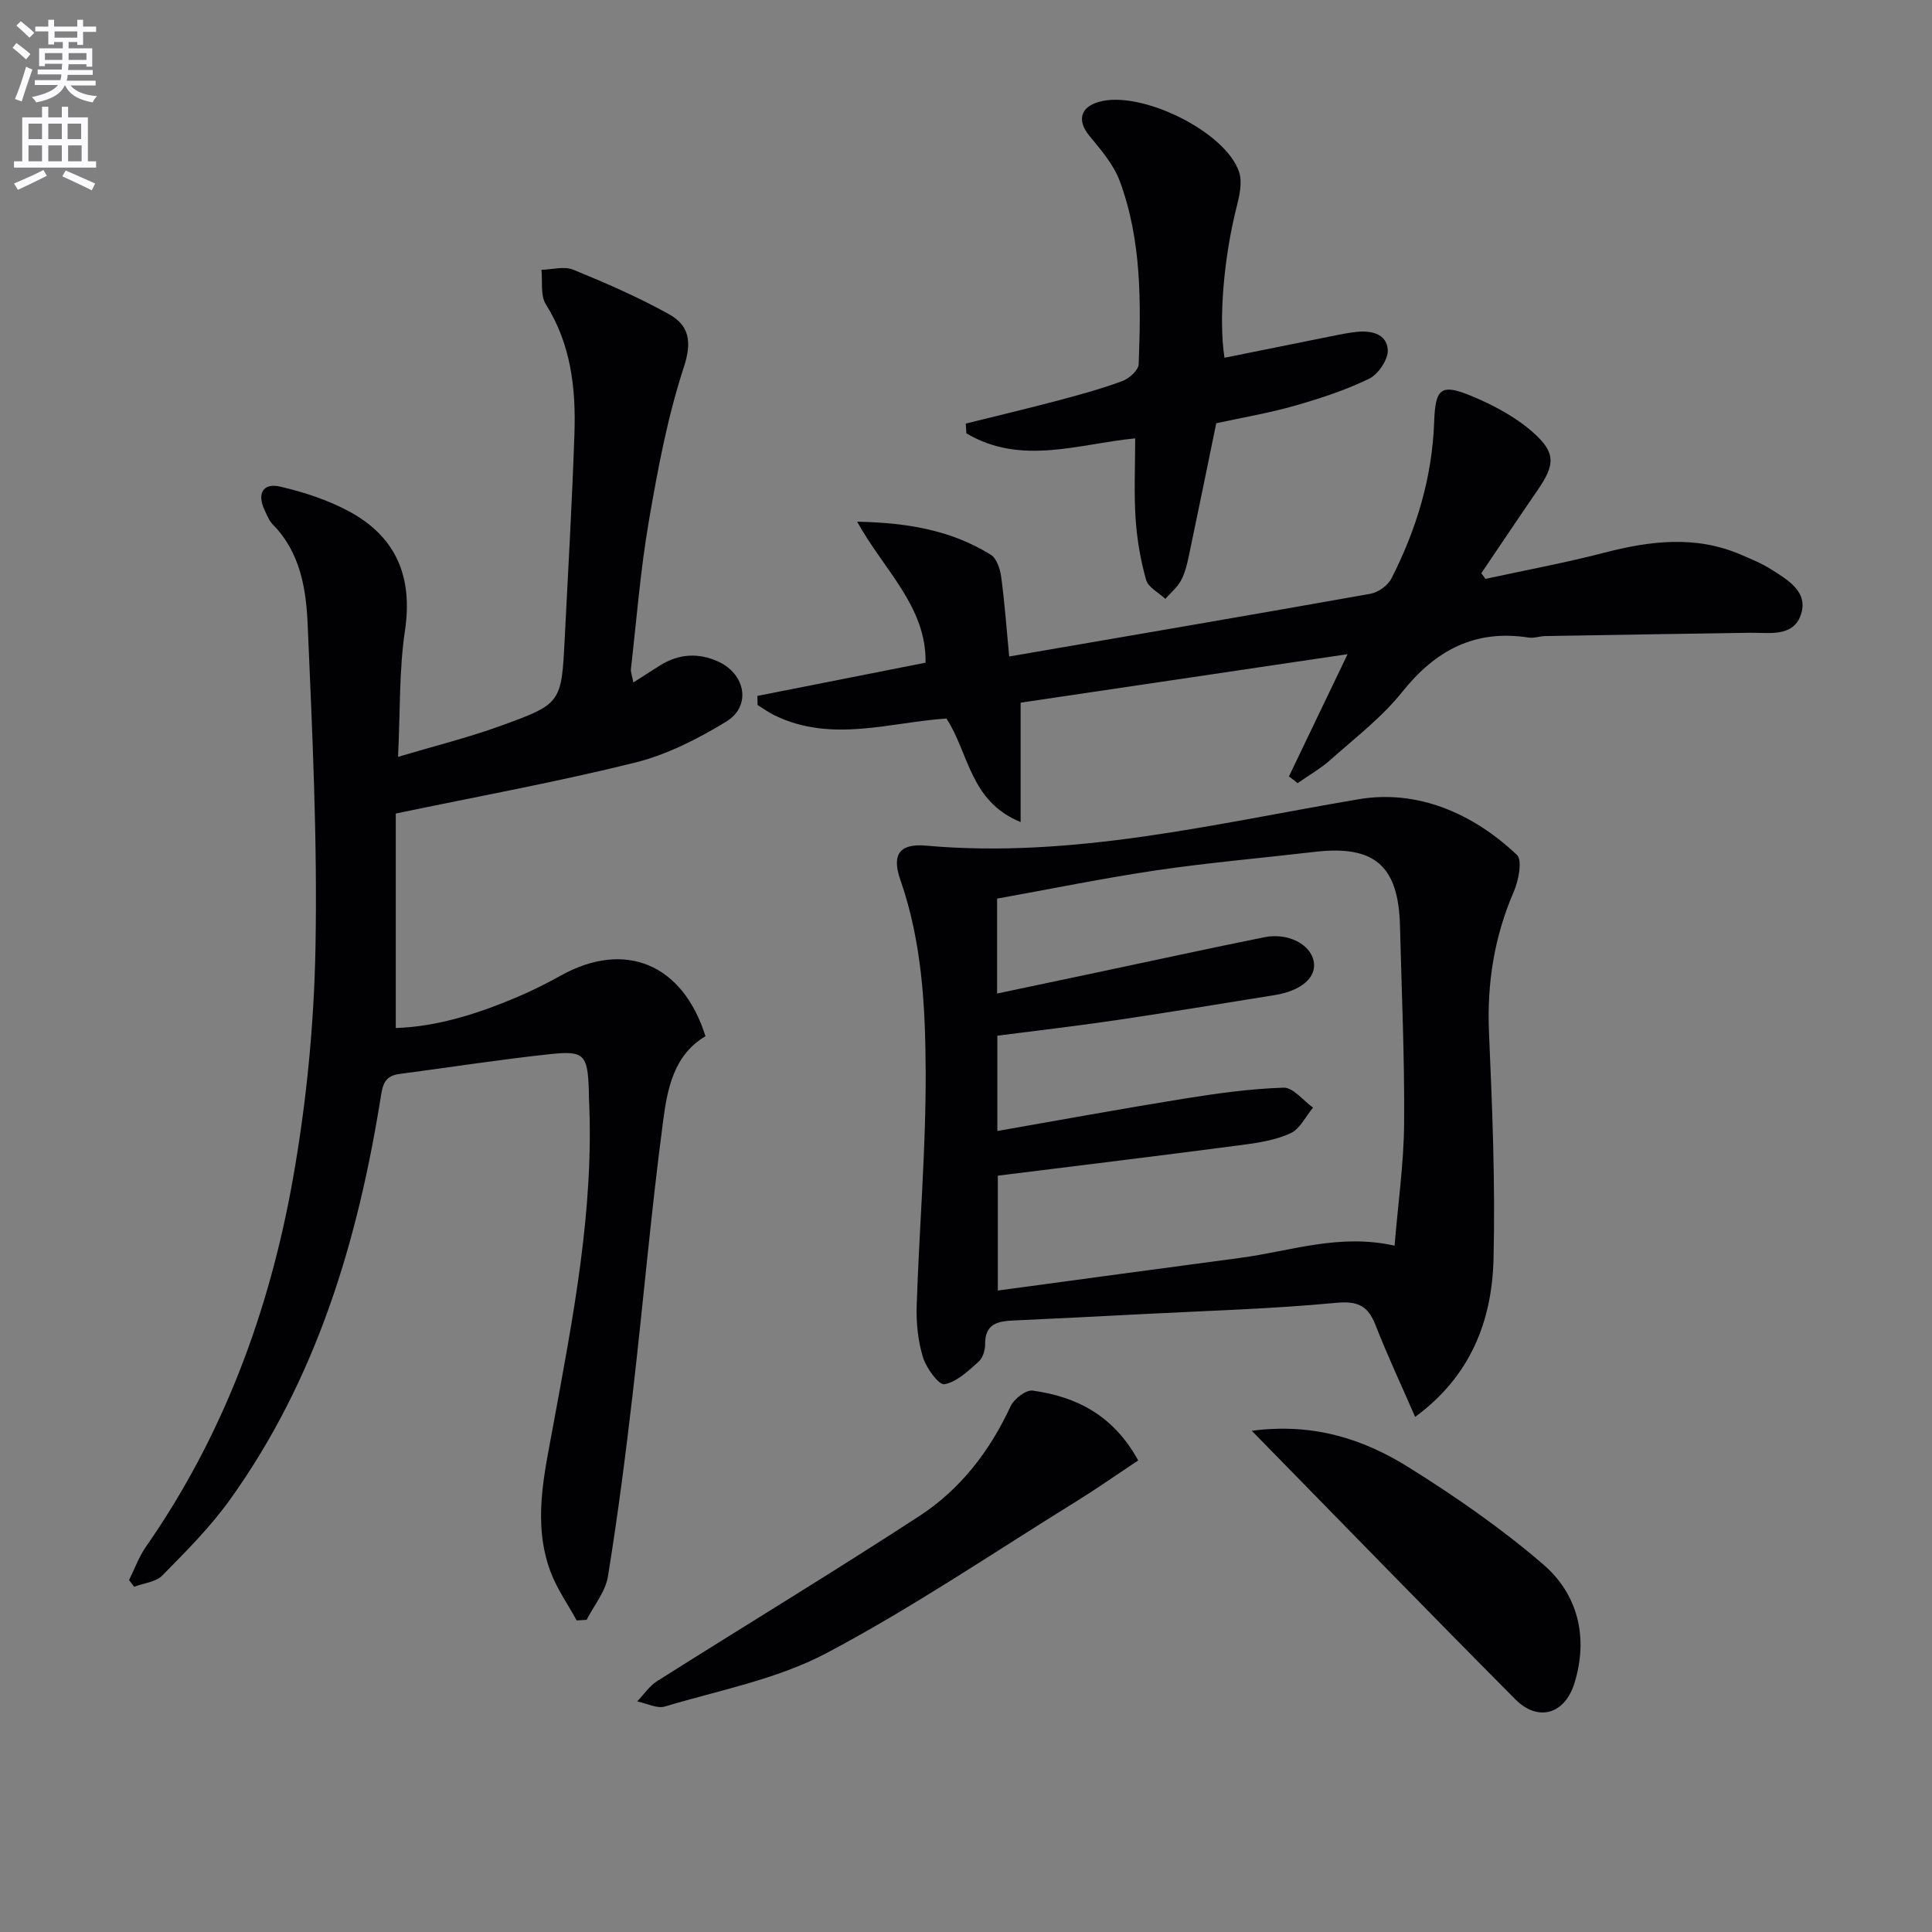 <svg enable-background="new 0 0 400 400" viewBox="0 0 400 400" xmlns="http://www.w3.org/2000/svg"><rect x="0" y="0" width="400" height="400" fill="#808080" stroke="none"/><path d="m2.6 9.9.8-1c.9.7 1.9 1.4 2.9 2.3l-.9 1.1c-1.1-1-2-1.8-2.8-2.4zm.5 10.6c.9-2.1 1.6-4.3 2.3-6.7.4.2.8.4 1.3.6-.7 2.1-1.5 4.3-2.2 6.6zm.3-15.2.9-.9c1 .8 2 1.6 2.8 2.4l-1 1c-.9-.9-1.8-1.7-2.7-2.5zm12.6-1.2h1.2v1.4h2.7v1.1h-2.7v2.7h-1.2v-.6h-1.8v1.3h4.9v3.8h-1.2v-.5h-3.7c0 .4-.1.9-.1 1.2h5.1v1h-5.2c0 .5-.1.9-.2 1.2h6v1h-5.2c1.1 1.3 2.9 2 5.5 2.2-.4.4-.7.8-.9 1.3-2.9-.5-4.8-1.6-5.7-3.5h-.1c-.8 1.7-2.7 2.9-5.9 3.5-.2-.4-.6-.8-.9-1.1 2.8-.6 4.6-1.4 5.4-2.5h-4.8v-1h5.3c.1-.3.2-.7.2-1.2h-4.9v-1h5c0-.4 0-.8.1-1.2h-3.6v.5h-1.2v-3.7h4.9v-1.3h-1.8v.5h-1.2v-2.7h-2.7v-1h2.7v-1.4h1.2v1.4h4.8zm-6.7 8.3h3.6c0-.4 0-.9 0-1.4h-3.6zm1.9-4.6h4.8v-1.3h-4.7v1.3zm6.7 3.2h-3.7v1.4h3.7z" fill="#fbfafc"/><path d="m8.7 22.1h1.3v2.2h2.8v-2.2h1.3v2.2h4.1v9.1h1.7v1.3h-17v-1.3h1.7v-9.1h4.1zm.3 13.1.7 1.2c-1.8.9-3.8 1.9-6 2.9-.2-.4-.5-.8-.8-1.3 2.3-1 4.4-1.9 6.1-2.8zm-3.1-6.4h2.8v-3.2h-2.8zm0 4.6h2.8v-3.3h-2.8zm4.1-4.6h2.8v-3.2h-2.8zm0 4.6h2.8v-3.3h-2.8zm3.6 1.9c2.1.9 4.1 1.8 6.1 2.7l-.7 1.4c-2.2-1.1-4.2-2-6.1-2.9zm3.2-9.7h-2.8v3.2h2.8zm-2.7 7.8h2.8v-3.3h-2.8z" fill="#fbfafc"/><g fill="#010104"><path d="m131.13 141.3c2.33-1.48 3.97-2.57 5.64-3.6 3.84-2.36 7.86-2.58 11.92-.73 5.7 2.6 6.9 9.24 1.68 12.42-5.87 3.58-12.28 6.86-18.9 8.5-16.05 3.99-32.35 6.96-49.53 10.54v44.41c8.61-.28 17.05-2.97 25.28-6.47 3.06-1.3 6.04-2.81 8.95-4.42 13.23-7.33 25.19-2.4 29.89 12.59-6.59 3.89-7.89 10.93-8.76 17.49-2.49 18.75-4.11 37.61-6.29 56.4-1.47 12.68-3.1 25.35-5.14 37.95-.51 3.15-2.89 6-4.42 8.99-.69.04-1.37.08-2.06.12-1.83-3.36-4.1-6.56-5.42-10.11-3.71-9.98-1.32-20.01.51-29.96 4.14-22.56 8.59-45.07 7.45-68.2-.02-.5 0-1-.02-1.5-.26-7.36-.92-8.24-8.06-7.47-10.4 1.12-20.75 2.73-31.13 4.1-2.49.33-3.37 1.51-3.79 4.17-4.77 30.15-13.33 58.97-31.43 84.12-4.04 5.62-9.03 10.6-13.9 15.55-1.34 1.37-3.86 1.58-5.83 2.33-.35-.46-.7-.92-1.05-1.38 1.14-2.29 2.02-4.77 3.46-6.85 16.07-23.06 25.61-48.86 30.47-76.24 2.8-15.8 4.38-31.98 4.67-48.02.41-22.22-.66-44.49-1.62-66.71-.32-7.38-1.51-14.94-7.21-20.72-.78-.79-1.22-1.96-1.71-3-1.6-3.4-.36-5.68 3.24-4.85 4.9 1.14 9.86 2.76 14.27 5.14 9.74 5.26 13.22 13.55 11.55 24.69-1.22 8.15-.96 16.51-1.43 26.12 7.43-2.22 14.41-3.95 21.13-6.38 12.75-4.6 12.7-4.77 13.38-18.15.71-14.11 1.53-28.22 2.01-42.34.32-9.38-.69-18.52-5.92-26.83-1.16-1.84-.65-4.73-.91-7.14 2.21-.05 4.69-.79 6.57-.03 6.73 2.75 13.45 5.68 19.8 9.2 4.14 2.29 4.87 5.6 3.13 10.92-3.39 10.35-5.42 21.2-7.27 31.97-1.74 10.13-2.54 20.43-3.71 30.66-.04.59.22 1.21.51 2.72z"/><path d="m292.99 293.35c-2.86-6.57-5.74-12.69-8.19-18.98-1.58-4.06-3.69-5.06-8.24-4.63-13.22 1.26-26.53 1.63-39.8 2.32-8.97.47-17.93.92-26.9 1.33-3.24.15-5.94.65-5.9 4.88.01 1.24-.48 2.89-1.36 3.66-2.14 1.89-4.5 4.2-7.07 4.66-1.16.21-3.76-3.35-4.44-5.58-1.04-3.4-1.42-7.16-1.3-10.74.53-16.11 1.92-32.21 1.86-48.31-.05-13.39-.73-26.88-5.25-39.82-1.82-5.23-.15-7.54 5.31-7.06 30.55 2.73 59.9-4.59 89.61-9.61 12.13-2.05 23.64 2.9 32.74 11.53 1.18 1.12.34 5.33-.66 7.64-4.04 9.35-5.56 18.95-5.12 29.13.68 15.61 1.32 31.26.94 46.87-.31 12.83-4.76 24.31-16.23 32.71zm-86.5-59.19c13.18-2.3 25.85-4.63 38.57-6.68 6.85-1.1 13.77-2.07 20.69-2.29 1.99-.06 4.06 2.68 6.1 4.13-1.53 1.83-2.7 4.41-4.66 5.31-3.09 1.42-6.67 1.98-10.1 2.43-16.77 2.2-33.56 4.24-50.5 6.35v23.78c17.08-2.3 33.67-4.57 50.26-6.77 10.29-1.36 20.36-5.09 31.88-2.52.71-8.63 1.91-17 1.98-25.37.1-13.63-.52-27.26-.86-40.89-.32-12.44-5.3-16.71-17.65-15.27-10.88 1.27-21.82 2.21-32.65 3.8-11.09 1.64-22.09 3.9-33.11 5.88v19.65c7.15-1.51 13.93-2.94 20.71-4.37 11.53-2.44 23.04-4.95 34.59-7.28 4.88-.99 9.51 1.41 10.24 4.91.69 3.34-2.49 6.16-8.06 7.06-10.97 1.77-21.94 3.58-32.93 5.21-8.14 1.2-16.33 2.14-24.5 3.2z"/><path d="m266.86 160.75c3.95-8.24 7.91-16.48 12.14-25.31-22.88 3.39-45.3 6.72-67.69 10.04v24.72c-10.53-4.29-10.68-14.27-15.36-21.44-11.65.77-23.69 5.07-35.47-.6-1.27-.61-2.43-1.45-3.63-2.19-.01-.63-.03-1.26-.04-1.89 11.52-2.28 23.04-4.55 34.82-6.88.2-11.58-8.58-19.11-14.17-29.19 10.9.22 19.74 1.92 27.68 6.85 1.23.76 1.93 2.98 2.15 4.62.72 5.35 1.11 10.74 1.65 16.44 25.53-4.4 50.19-8.6 74.82-12.99 1.61-.29 3.6-1.73 4.33-3.18 5.18-10.17 8.44-20.92 8.84-32.42.24-6.92 1.38-7.97 7.73-5.34 4.52 1.87 9.07 4.3 12.7 7.5 4.85 4.27 4.58 6.76.95 12.04-3.91 5.69-7.75 11.43-11.62 17.15.29.39.58.78.86 1.17 8.2-1.78 16.46-3.31 24.57-5.41 9.53-2.47 18.92-3.64 28.29.39 2.12.91 4.3 1.79 6.24 3.02 3.53 2.23 7.93 4.74 6.13 9.61-1.66 4.49-6.57 3.49-10.51 3.55-14.11.21-28.21.43-42.32.68-1.16.02-2.35.48-3.46.31-11.12-1.73-19.29 2.62-26.19 11.27-4.21 5.28-9.76 9.51-14.85 14.05-2.06 1.83-4.51 3.22-6.79 4.82-.59-.49-1.2-.94-1.8-1.39z"/><path d="m253.52 74.07c7.79-1.57 15.57-3.15 23.36-4.71 1.3-.26 2.6-.49 3.92-.64 3.11-.35 6.33.4 6.52 3.72.11 1.97-1.95 5.04-3.84 5.96-4.88 2.38-10.14 4.09-15.38 5.59-5.25 1.5-10.67 2.42-16.29 3.64-1.84 8.95-3.71 18.16-5.65 27.36-.37 1.77-.8 3.61-1.64 5.18-.77 1.44-2.15 2.56-3.25 3.82-1.38-1.3-3.56-2.38-3.99-3.95-1.15-4.12-1.89-8.42-2.17-12.69-.35-5.42-.08-10.87-.08-16.59-11.46 1.07-23.62 5.74-34.95-1.05-.04-.67-.09-1.34-.13-2.01 6.37-1.59 12.77-3.1 19.11-4.78 4.49-1.19 8.98-2.42 13.32-4.03 1.41-.52 3.33-2.25 3.37-3.48.48-12.81.62-25.69-3.92-37.93-1.27-3.42-3.88-6.45-6.26-9.33-2.6-3.16-1.97-5.97 2.02-7.08 8.67-2.42 26.22 6.19 28.96 14.58.7 2.14.06 4.9-.53 7.24-2.62 10.33-3.76 23.23-2.5 31.18z"/><path d="m235.65 302.37c-4.52 3-8.56 5.84-12.76 8.44-17.2 10.64-33.99 22.05-51.83 31.48-10.23 5.4-22.14 7.65-33.39 11.02-1.66.5-3.81-.66-5.74-1.05 1.36-1.42 2.5-3.18 4.1-4.19 18.09-11.43 36.4-22.53 54.33-34.2 8.48-5.52 14.57-13.44 18.88-22.73.71-1.52 3.18-3.43 4.57-3.23 9.06 1.26 16.71 5.1 21.84 14.46z"/><path d="m259.17 296.23c12.78-1.69 23.16 1.73 32.51 7.58 9.68 6.05 19.17 12.63 27.8 20.06 7.26 6.25 9.39 15.15 6.51 24.56-1.99 6.51-7.56 8.12-12.25 3.4-18.03-18.13-35.84-36.49-54.57-55.6z"/></g></svg>
